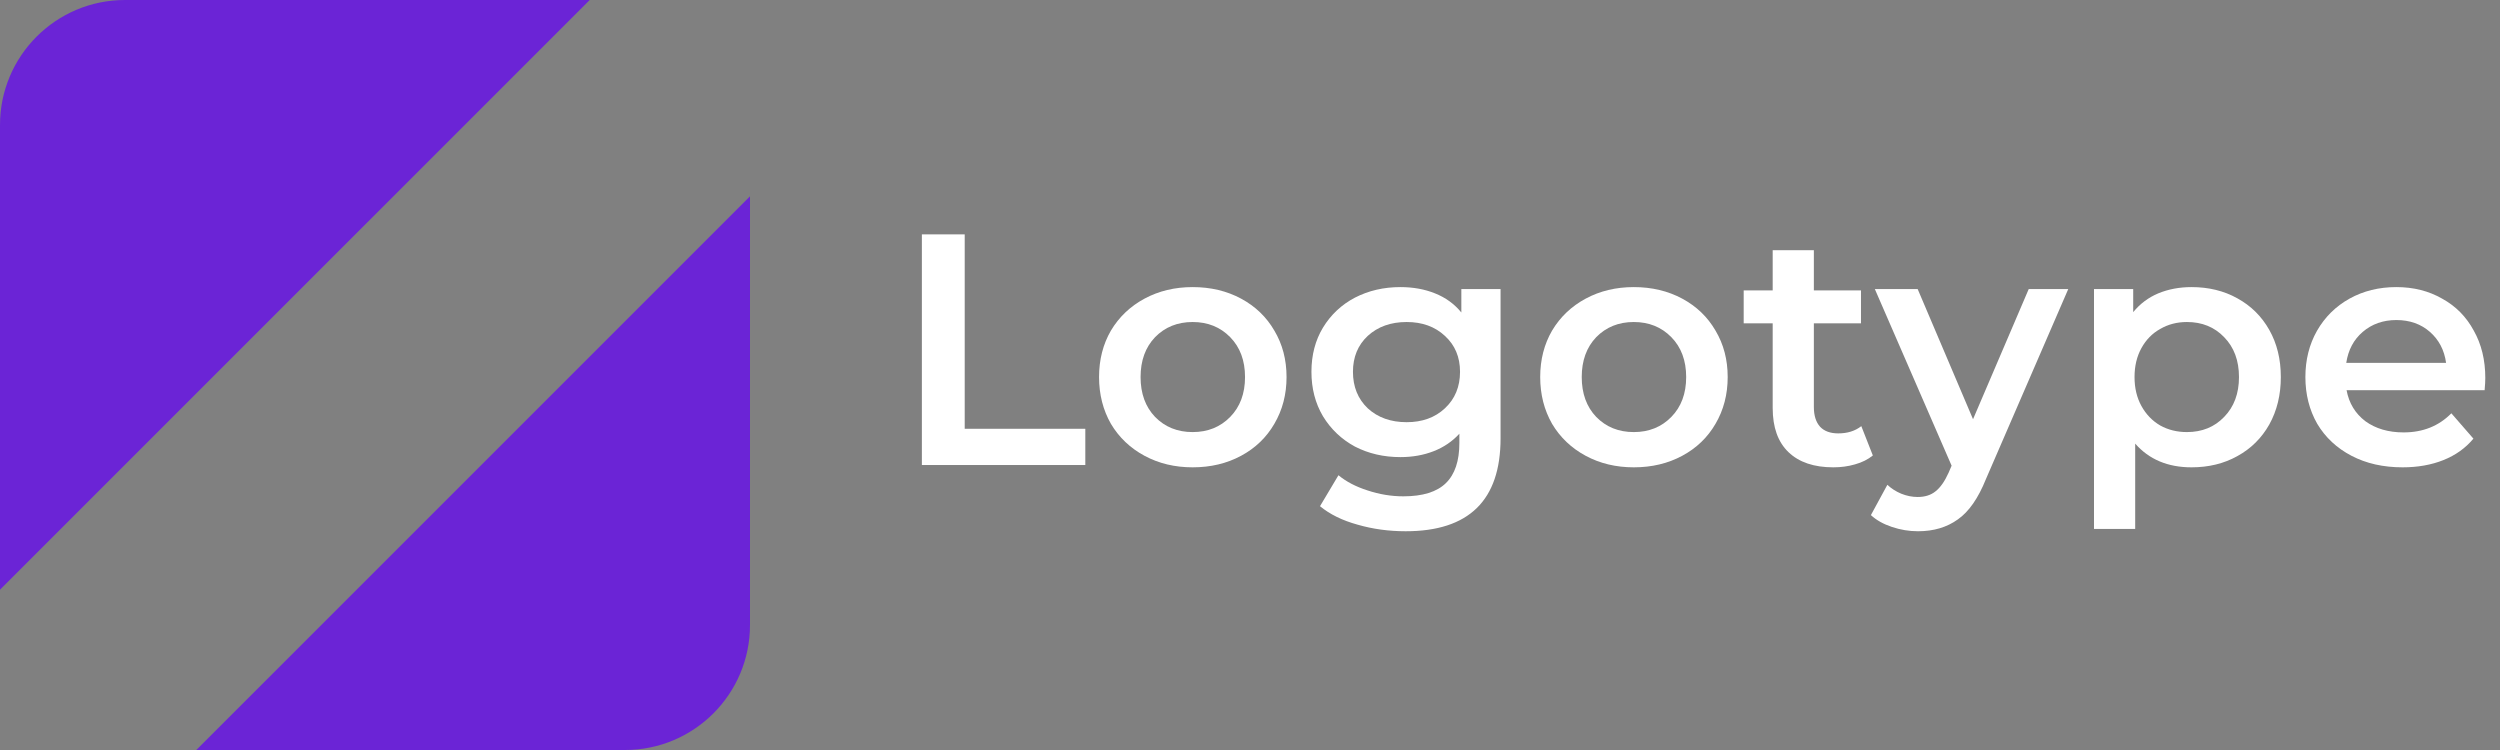<svg width="160" height="48" viewBox="0 0 160 48" fill="none" xmlns="http://www.w3.org/2000/svg">
<rect x="0" y="0" width="160" height="48" fill="#808080" stroke="none"/>
<path fill-rule="evenodd" clip-rule="evenodd" d="M12.563 48H40C44.418 48 48 44.418 48 40V12.564L12.563 48ZM37.742 0H8C3.582 0 0 3.582 0 8V37.743L37.742 0Z" fill="#6B24D6"/>
<path d="M59 15H61.741V27.442H69.46V29.761H59V15Z" fill="white"/>
<path d="M76.329 29.909C75.19 29.909 74.164 29.663 73.25 29.171C72.336 28.679 71.619 27.997 71.099 27.125C70.593 26.24 70.34 25.242 70.34 24.131C70.34 23.02 70.593 22.029 71.099 21.158C71.619 20.286 72.336 19.604 73.25 19.112C74.164 18.62 75.19 18.374 76.329 18.374C77.482 18.374 78.515 18.62 79.429 19.112C80.343 19.604 81.052 20.286 81.558 21.158C82.079 22.029 82.339 23.02 82.339 24.131C82.339 25.242 82.079 26.24 81.558 27.125C81.052 27.997 80.343 28.679 79.429 29.171C78.515 29.663 77.482 29.909 76.329 29.909ZM76.329 27.653C77.299 27.653 78.1 27.329 78.733 26.683C79.365 26.036 79.682 25.185 79.682 24.131C79.682 23.077 79.365 22.226 78.733 21.579C78.1 20.933 77.299 20.609 76.329 20.609C75.359 20.609 74.557 20.933 73.925 21.579C73.306 22.226 72.997 23.077 72.997 24.131C72.997 25.185 73.306 26.036 73.925 26.683C74.557 27.329 75.359 27.653 76.329 27.653Z" fill="white"/>
<path d="M96.036 18.501V28.053C96.036 32.018 94.011 34 89.963 34C88.88 34 87.854 33.859 86.884 33.578C85.914 33.311 85.112 32.917 84.48 32.397L85.661 30.415C86.153 30.823 86.771 31.146 87.516 31.385C88.276 31.638 89.042 31.765 89.815 31.765C91.052 31.765 91.959 31.483 92.535 30.921C93.112 30.359 93.4 29.501 93.4 28.349V27.758C92.95 28.25 92.402 28.623 91.755 28.876C91.108 29.129 90.398 29.255 89.625 29.255C88.557 29.255 87.587 29.03 86.715 28.581C85.858 28.116 85.176 27.47 84.67 26.64C84.178 25.811 83.932 24.862 83.932 23.794C83.932 22.725 84.178 21.783 84.67 20.968C85.176 20.138 85.858 19.499 86.715 19.049C87.587 18.599 88.557 18.374 89.625 18.374C90.441 18.374 91.179 18.508 91.839 18.775C92.514 19.042 93.077 19.45 93.526 19.998V18.501H96.036ZM90.026 27.02C91.024 27.02 91.839 26.725 92.472 26.134C93.119 25.53 93.442 24.75 93.442 23.794C93.442 22.852 93.119 22.085 92.472 21.495C91.839 20.905 91.024 20.609 90.026 20.609C89.014 20.609 88.184 20.905 87.538 21.495C86.905 22.085 86.589 22.852 86.589 23.794C86.589 24.75 86.905 25.53 87.538 26.134C88.184 26.725 89.014 27.02 90.026 27.02Z" fill="white"/>
<path d="M104.562 29.909C103.424 29.909 102.397 29.663 101.484 29.171C100.57 28.679 99.853 27.997 99.333 27.125C98.827 26.24 98.573 25.242 98.573 24.131C98.573 23.02 98.827 22.029 99.333 21.158C99.853 20.286 100.57 19.604 101.484 19.112C102.397 18.62 103.424 18.374 104.562 18.374C105.715 18.374 106.748 18.62 107.662 19.112C108.576 19.604 109.286 20.286 109.792 21.158C110.312 22.029 110.572 23.02 110.572 24.131C110.572 25.242 110.312 26.24 109.792 27.125C109.286 27.997 108.576 28.679 107.662 29.171C106.748 29.663 105.715 29.909 104.562 29.909ZM104.562 27.653C105.532 27.653 106.334 27.329 106.966 26.683C107.599 26.036 107.915 25.185 107.915 24.131C107.915 23.077 107.599 22.226 106.966 21.579C106.334 20.933 105.532 20.609 104.562 20.609C103.592 20.609 102.791 20.933 102.158 21.579C101.54 22.226 101.231 23.077 101.231 24.131C101.231 25.185 101.54 26.036 102.158 26.683C102.791 27.329 103.592 27.653 104.562 27.653Z" fill="white"/>
<path d="M119.862 29.15C119.553 29.403 119.173 29.593 118.723 29.719C118.288 29.846 117.824 29.909 117.332 29.909C116.095 29.909 115.139 29.586 114.464 28.939C113.789 28.292 113.452 27.35 113.452 26.113V20.694H111.596V18.585H113.452V16.012H116.087V18.585H119.103V20.694H116.087V26.05C116.087 26.598 116.221 27.02 116.488 27.315C116.755 27.596 117.142 27.737 117.648 27.737C118.238 27.737 118.73 27.582 119.124 27.273L119.862 29.15Z" fill="white"/>
<path d="M132.368 18.501L127.097 30.668C126.605 31.891 126.007 32.749 125.304 33.241C124.601 33.747 123.751 34 122.753 34C122.19 34 121.635 33.909 121.087 33.726C120.538 33.543 120.088 33.29 119.737 32.967L120.791 31.027C121.044 31.266 121.34 31.455 121.677 31.596C122.028 31.737 122.38 31.807 122.731 31.807C123.195 31.807 123.575 31.687 123.87 31.448C124.179 31.209 124.461 30.809 124.714 30.246L124.903 29.804L119.99 18.501H122.731L126.274 26.83L129.838 18.501H132.368Z" fill="white"/>
<path d="M140.258 18.374C141.354 18.374 142.332 18.613 143.189 19.091C144.061 19.569 144.743 20.244 145.235 21.115C145.727 21.987 145.973 22.992 145.973 24.131C145.973 25.27 145.727 26.282 145.235 27.168C144.743 28.039 144.061 28.714 143.189 29.192C142.332 29.67 141.354 29.909 140.258 29.909C138.74 29.909 137.538 29.403 136.652 28.391V33.852H134.016V18.501H136.525V19.977C136.961 19.442 137.495 19.042 138.128 18.775C138.775 18.508 139.485 18.374 140.258 18.374ZM139.963 27.653C140.933 27.653 141.727 27.329 142.346 26.683C142.978 26.036 143.295 25.185 143.295 24.131C143.295 23.077 142.978 22.226 142.346 21.579C141.727 20.933 140.933 20.609 139.963 20.609C139.33 20.609 138.761 20.757 138.255 21.052C137.748 21.333 137.348 21.741 137.053 22.275C136.757 22.809 136.61 23.428 136.61 24.131C136.61 24.834 136.757 25.453 137.053 25.987C137.348 26.521 137.748 26.936 138.255 27.231C138.761 27.512 139.33 27.653 139.963 27.653Z" fill="white"/>
<path d="M159.059 24.194C159.059 24.377 159.045 24.637 159.016 24.974H150.181C150.335 25.804 150.736 26.465 151.383 26.957C152.043 27.435 152.859 27.674 153.829 27.674C155.066 27.674 156.085 27.266 156.887 26.451L158.299 28.074C157.793 28.679 157.154 29.136 156.38 29.445C155.607 29.754 154.736 29.909 153.766 29.909C152.528 29.909 151.439 29.663 150.497 29.171C149.555 28.679 148.824 27.997 148.304 27.125C147.798 26.24 147.545 25.242 147.545 24.131C147.545 23.034 147.791 22.05 148.283 21.179C148.789 20.293 149.485 19.604 150.37 19.112C151.256 18.62 152.254 18.374 153.365 18.374C154.461 18.374 155.439 18.62 156.296 19.112C157.168 19.59 157.843 20.272 158.32 21.158C158.813 22.029 159.059 23.041 159.059 24.194ZM153.365 20.483C152.521 20.483 151.804 20.736 151.214 21.242C150.638 21.734 150.286 22.395 150.16 23.224H156.549C156.437 22.409 156.092 21.748 155.516 21.242C154.939 20.736 154.222 20.483 153.365 20.483Z" fill="white"/>
</svg>
